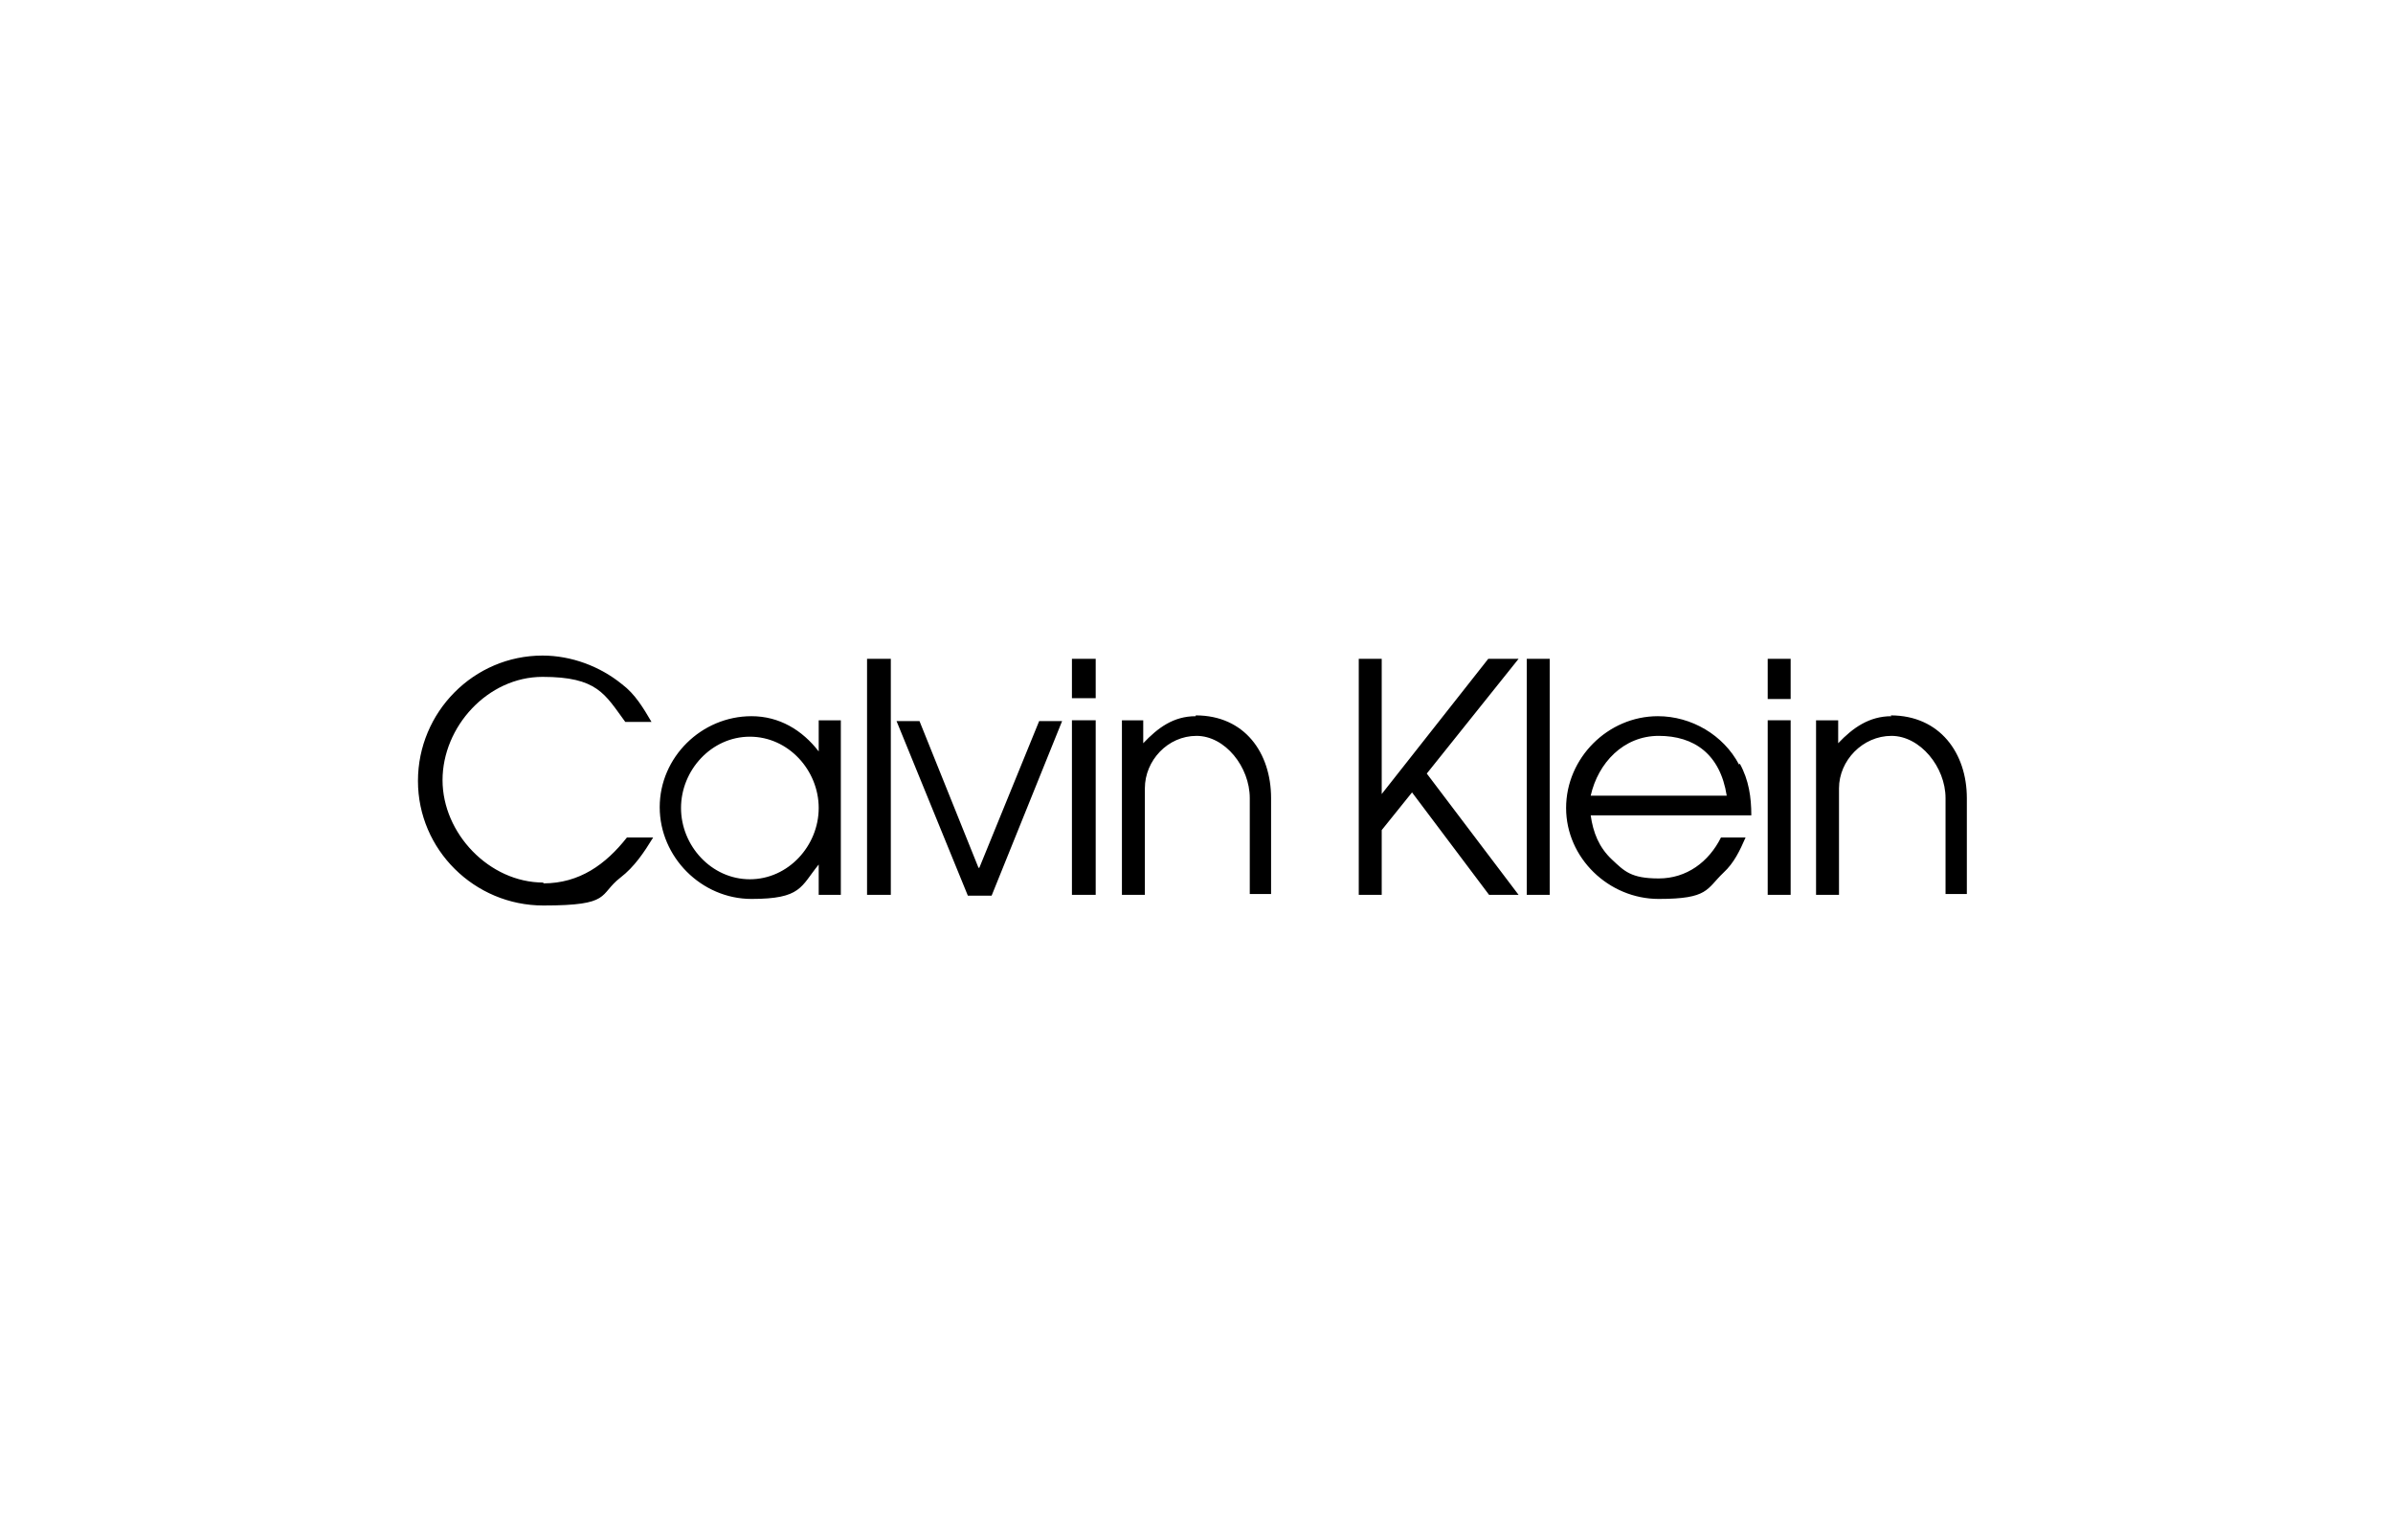 <?xml version="1.0" encoding="UTF-8"?>
<svg id="Camada_1" xmlns="http://www.w3.org/2000/svg" version="1.1" viewBox="0 0 292 187.9">
  <!-- Generator: Adobe Illustrator 29.7.1, SVG Export Plug-In . SVG Version: 2.1.1 Build 8)  -->
  <defs>
    <style>
      .st0 {
        fill-rule: evenodd;
      }
    </style>
  </defs>
  <path class="st0" d="M66.3,107.7c-6.6,0-12.3-6-12.3-12.5s5.5-12.6,12.2-12.6,7.6,2.1,10.1,5.5h3.2c-1-1.7-2-3.4-3.6-4.6-2.7-2.2-6.2-3.5-9.7-3.5-8.4,0-15.2,6.9-15.2,15.3s6.9,15.2,15.3,15.2,6.7-1.3,9.4-3.4c1.7-1.3,2.9-3.1,4-4.9h-3.2c-2.6,3.3-5.8,5.6-10.2,5.6h0ZM99.9,91.7c-2-2.6-4.8-4.3-8.2-4.3-6.1,0-11.2,5-11.2,11.1s5.1,11.2,11.2,11.2,6-1.5,8.2-4.2v3.7h2.7v-21.3h-2.7v3.8ZM91.5,107.3c-4.7,0-8.4-4.1-8.4-8.7s3.7-8.7,8.4-8.7,8.4,4.1,8.4,8.7-3.7,8.7-8.4,8.7ZM105.8,109.2h2.9v-28.8h-2.9v28.8ZM119.4,105.9l-7.2-17.9h-2.8l8.7,21.3h2.9l8.6-21.3h-2.8l-7.3,17.9h0ZM130.8,109.2h2.9v-21.3h-2.9v21.3h0ZM130.8,85.2h2.9v-4.8h-2.9v4.8ZM145.9,87.4c-2.7,0-4.6,1.4-6.4,3.3v-2.8h-2.6v21.3h2.8v-13c0-3.4,2.8-6.4,6.3-6.4s6.5,3.8,6.5,7.6v11.7h2.6v-11.7c0-5.5-3.2-10.1-9.2-10.1h0ZM181.6,80.4l-13,16.5v-16.5h-2.8v28.8h2.8v-7.9l3.7-4.6,9.4,12.5h3.6l-11.2-14.8,11.2-14h-3.6ZM186.3,109.2h2.8v-28.8h-2.8v28.8ZM212.2,93.3c-1.9-3.6-5.8-5.9-9.9-5.9-6.1,0-11.2,5.1-11.2,11.2s5.2,11.1,11.3,11.1,5.8-1.2,7.9-3.2c1.3-1.2,2-2.7,2.7-4.3h-3c-1.5,3-4.2,5-7.6,5s-4.2-.9-5.7-2.3c-1.6-1.5-2.3-3.3-2.6-5.4h19.6c0-2.2-.3-4.3-1.4-6.3ZM194.1,97.1c.9-4,4-7.3,8.3-7.3s7.5,2.2,8.3,7.3h-16.6ZM215.7,109.2h2.8v-21.3h-2.8v21.3h0ZM215.7,85.3h2.8v-4.9h-2.8v4.9ZM230.8,87.4c-2.7,0-4.7,1.4-6.5,3.3v-2.8h-2.7v21.3h2.8v-13c0-3.4,2.9-6.4,6.4-6.4s6.6,3.8,6.6,7.6v11.7h2.6v-11.7c0-5.5-3.3-10.1-9.3-10.1h0Z"/>
</svg>
